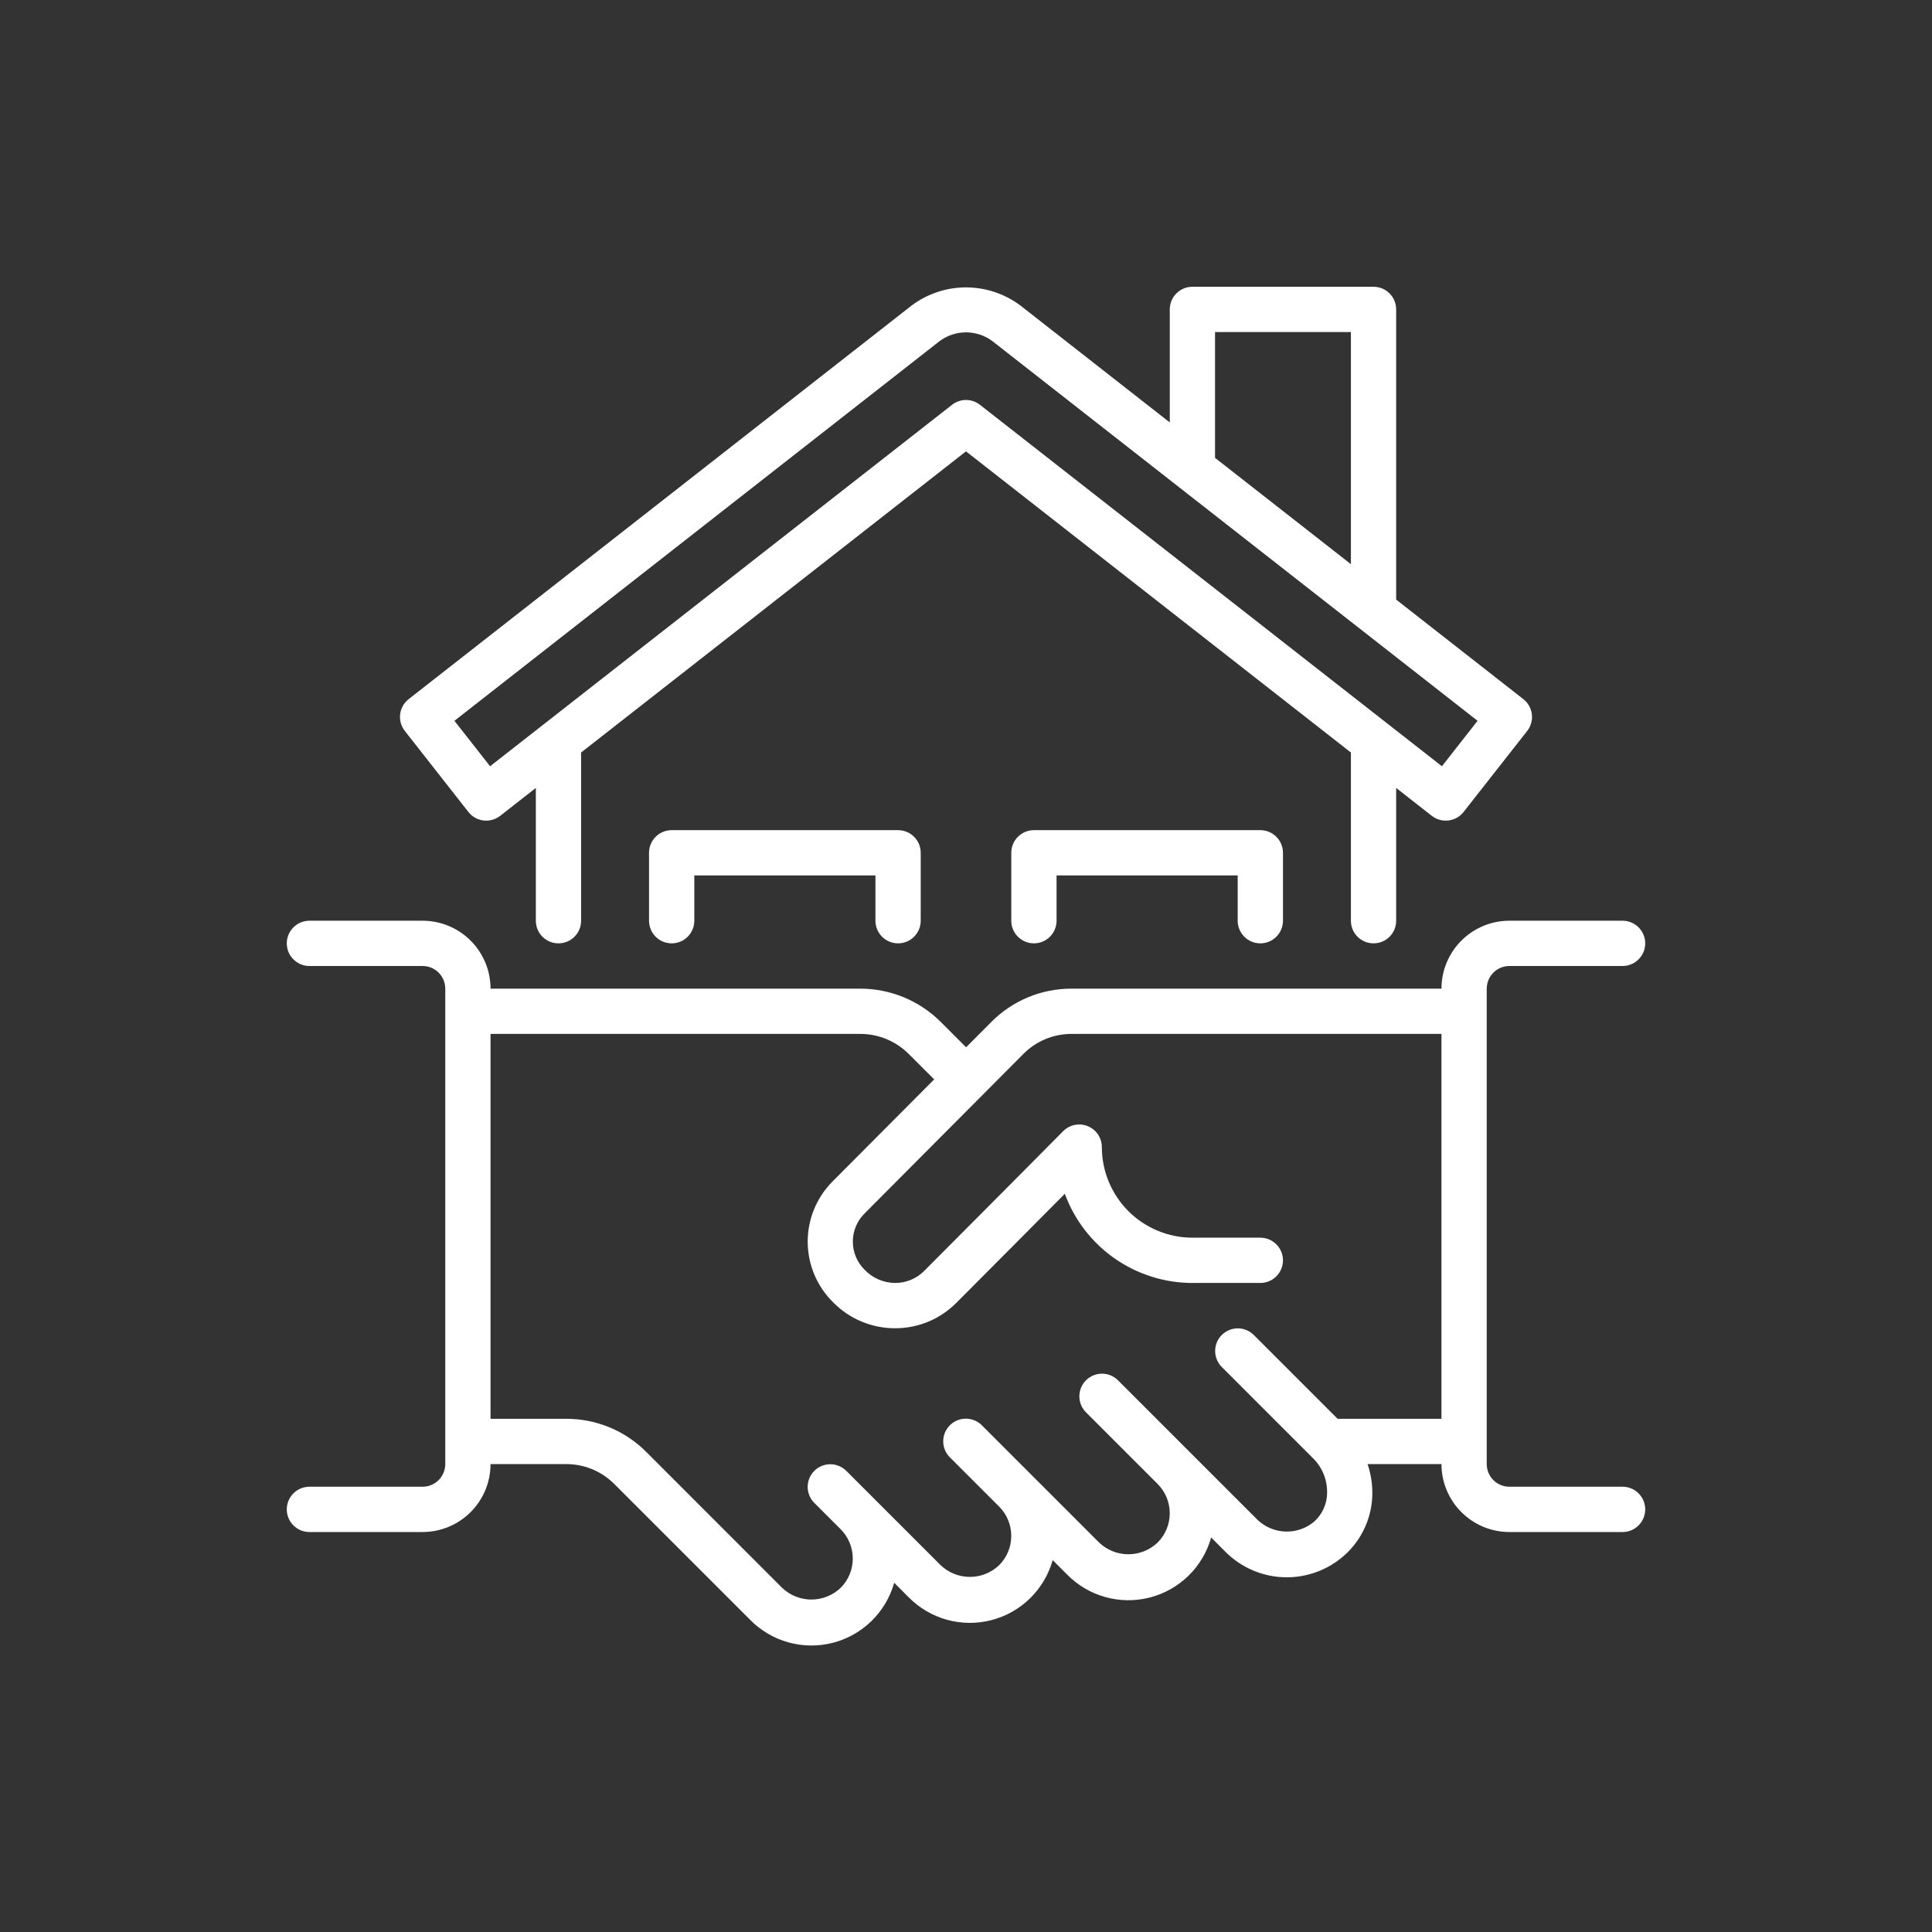 <svg width="80" height="80" viewBox="0 0 80 80" fill="none" xmlns="http://www.w3.org/2000/svg">
<rect x="0" y="0" width="80" height="80" fill="#333333" stroke="none"/>
<path d="M19.396 33.622C19.549 33.818 19.774 33.944 20.021 33.974C20.267 34.004 20.516 33.935 20.712 33.782L22.188 32.627V38.125C22.188 38.374 22.286 38.612 22.462 38.788C22.638 38.964 22.876 39.062 23.125 39.062C23.374 39.062 23.612 38.964 23.788 38.788C23.964 38.612 24.062 38.374 24.062 38.125V31.16L40 18.69L55.938 31.16V38.125C55.938 38.374 56.036 38.612 56.212 38.788C56.388 38.964 56.626 39.062 56.875 39.062C57.124 39.062 57.362 38.964 57.538 38.788C57.714 38.612 57.812 38.374 57.812 38.125V32.627L59.288 33.782C59.484 33.935 59.733 34.004 59.979 33.974C60.226 33.944 60.451 33.818 60.604 33.622L63.238 30.266C63.314 30.169 63.37 30.058 63.403 29.939C63.437 29.821 63.446 29.697 63.431 29.574C63.416 29.452 63.377 29.334 63.317 29.227C63.256 29.119 63.175 29.025 63.078 28.949L57.812 24.828V12.812C57.812 12.689 57.788 12.568 57.741 12.454C57.694 12.34 57.625 12.237 57.538 12.149C57.451 12.062 57.348 11.993 57.234 11.946C57.12 11.899 56.998 11.875 56.875 11.875H49.375C49.252 11.875 49.13 11.899 49.016 11.946C48.902 11.993 48.799 12.062 48.712 12.149C48.625 12.237 48.556 12.34 48.509 12.454C48.462 12.568 48.438 12.689 48.438 12.812V17.492L42.254 12.652C41.604 12.164 40.813 11.901 40.001 11.9C39.188 11.9 38.397 12.164 37.747 12.652L16.922 28.949C16.825 29.025 16.744 29.119 16.683 29.227C16.623 29.334 16.584 29.452 16.569 29.574C16.554 29.697 16.563 29.821 16.597 29.939C16.63 30.058 16.686 30.169 16.762 30.266L19.396 33.622ZM50.312 13.75H55.938V23.361L50.312 18.959V13.75ZM38.903 14.128C39.22 13.89 39.605 13.762 40.001 13.762C40.396 13.762 40.781 13.891 41.098 14.129L61.183 29.847L59.707 31.729L40.578 16.762C40.413 16.633 40.209 16.562 40 16.562C39.791 16.562 39.587 16.633 39.422 16.762L20.293 31.729L18.817 29.847L38.903 14.128ZM51.25 38.125V36.25H43.75V38.125C43.75 38.374 43.651 38.612 43.475 38.788C43.3 38.964 43.061 39.062 42.812 39.062C42.564 39.062 42.325 38.964 42.15 38.788C41.974 38.612 41.875 38.374 41.875 38.125V35.312C41.875 35.189 41.899 35.068 41.946 34.954C41.993 34.84 42.062 34.737 42.15 34.65C42.237 34.562 42.34 34.493 42.454 34.446C42.568 34.399 42.689 34.375 42.812 34.375H52.188C52.311 34.375 52.432 34.399 52.546 34.446C52.66 34.493 52.763 34.562 52.85 34.65C52.938 34.737 53.007 34.84 53.054 34.954C53.101 35.068 53.125 35.189 53.125 35.312V38.125C53.125 38.374 53.026 38.612 52.85 38.788C52.675 38.964 52.436 39.062 52.188 39.062C51.939 39.062 51.7 38.964 51.525 38.788C51.349 38.612 51.25 38.374 51.25 38.125ZM36.25 38.125V36.25H28.75V38.125C28.75 38.374 28.651 38.612 28.475 38.788C28.3 38.964 28.061 39.062 27.812 39.062C27.564 39.062 27.325 38.964 27.15 38.788C26.974 38.612 26.875 38.374 26.875 38.125V35.312C26.875 35.189 26.899 35.068 26.946 34.954C26.993 34.84 27.062 34.737 27.149 34.65C27.237 34.562 27.34 34.493 27.454 34.446C27.567 34.399 27.689 34.375 27.812 34.375H37.188C37.311 34.375 37.432 34.399 37.546 34.446C37.66 34.493 37.763 34.562 37.85 34.65C37.938 34.737 38.007 34.84 38.054 34.954C38.101 35.068 38.125 35.189 38.125 35.312V38.125C38.125 38.374 38.026 38.612 37.85 38.788C37.675 38.964 37.436 39.062 37.188 39.062C36.939 39.062 36.7 38.964 36.525 38.788C36.349 38.612 36.25 38.374 36.25 38.125ZM67.188 61.562H62.5C62.251 61.562 62.013 61.463 61.837 61.288C61.662 61.112 61.563 60.874 61.562 60.625V40.938C61.563 40.689 61.662 40.451 61.837 40.275C62.013 40.099 62.251 40 62.5 40H67.188C67.436 40 67.675 39.901 67.85 39.725C68.026 39.55 68.125 39.311 68.125 39.062C68.125 38.814 68.026 38.575 67.85 38.4C67.675 38.224 67.436 38.125 67.188 38.125H62.5C61.754 38.126 61.039 38.422 60.512 38.95C59.985 39.477 59.688 40.192 59.688 40.938H44.371C43.753 40.936 43.141 41.057 42.571 41.294C42.001 41.531 41.483 41.879 41.048 42.318L40.004 43.366L38.947 42.309C38.065 41.433 36.874 40.94 35.631 40.938H20.312C20.312 40.192 20.015 39.477 19.488 38.95C18.961 38.422 18.246 38.126 17.5 38.125H12.812C12.564 38.125 12.325 38.224 12.15 38.4C11.974 38.575 11.875 38.814 11.875 39.062C11.875 39.311 11.974 39.55 12.15 39.725C12.325 39.901 12.564 40 12.812 40H17.5C17.749 40 17.987 40.099 18.163 40.275C18.338 40.451 18.437 40.689 18.438 40.938V60.625C18.437 60.874 18.338 61.112 18.163 61.288C17.987 61.463 17.749 61.562 17.5 61.562H12.812C12.564 61.562 12.325 61.661 12.15 61.837C11.974 62.013 11.875 62.251 11.875 62.5C11.875 62.749 11.974 62.987 12.15 63.163C12.325 63.339 12.564 63.438 12.812 63.438H17.5C18.246 63.437 18.961 63.14 19.488 62.613C20.015 62.086 20.312 61.371 20.312 60.625H23.446C23.816 60.624 24.182 60.696 24.523 60.837C24.865 60.979 25.175 61.187 25.436 61.449L31.061 67.073C31.498 67.518 32.045 67.84 32.646 68.007C33.247 68.174 33.881 68.18 34.486 68.025C35.09 67.869 35.642 67.558 36.088 67.122C36.534 66.685 36.858 66.14 37.026 65.539L37.623 66.136C38.061 66.581 38.607 66.903 39.209 67.07C39.809 67.236 40.444 67.243 41.048 67.087C41.652 66.932 42.205 66.62 42.651 66.184C43.097 65.748 43.42 65.202 43.589 64.602L44.186 65.198C44.623 65.643 45.17 65.965 45.771 66.132C46.372 66.299 47.006 66.305 47.61 66.15C48.215 65.994 48.767 65.683 49.213 65.247C49.659 64.811 49.983 64.265 50.151 63.664L50.746 64.26C51.391 64.906 52.258 65.282 53.171 65.311C54.084 65.339 54.973 65.018 55.657 64.413C56.015 64.097 56.303 63.71 56.504 63.276C56.706 62.843 56.815 62.372 56.825 61.894C56.833 61.463 56.767 61.034 56.629 60.625H59.688C59.688 61.371 59.985 62.086 60.512 62.613C61.039 63.14 61.754 63.437 62.5 63.438H67.188C67.436 63.438 67.675 63.339 67.85 63.163C68.026 62.987 68.125 62.749 68.125 62.5C68.125 62.251 68.026 62.013 67.85 61.837C67.675 61.661 67.436 61.562 67.188 61.562ZM59.688 58.75H55.388L51.913 55.275C51.737 55.101 51.499 55.004 51.251 55.004C51.004 55.005 50.767 55.104 50.591 55.279C50.416 55.454 50.318 55.691 50.317 55.939C50.316 56.186 50.413 56.424 50.587 56.6L54.384 60.397C54.571 60.585 54.718 60.81 54.816 61.057C54.913 61.304 54.959 61.568 54.952 61.834C54.948 62.056 54.899 62.275 54.807 62.477C54.715 62.679 54.581 62.86 54.416 63.008C54.085 63.286 53.662 63.432 53.23 63.418C52.798 63.405 52.385 63.232 52.072 62.934L49.263 60.125L49.261 60.123L49.26 60.122L46.288 57.15C46.111 56.977 45.874 56.88 45.627 56.881C45.38 56.882 45.143 56.981 44.968 57.156C44.793 57.33 44.695 57.567 44.694 57.814C44.693 58.061 44.789 58.299 44.962 58.475L47.938 61.451C48.258 61.773 48.437 62.209 48.437 62.662C48.436 63.116 48.256 63.551 47.936 63.873C47.609 64.185 47.175 64.359 46.724 64.359C46.272 64.359 45.838 64.185 45.511 63.873L42.7 61.062L42.699 61.06L42.698 61.06L40.663 59.025C40.576 58.936 40.473 58.866 40.359 58.818C40.245 58.77 40.122 58.745 39.998 58.744C39.874 58.743 39.752 58.767 39.637 58.815C39.523 58.862 39.419 58.931 39.331 59.019C39.244 59.106 39.174 59.21 39.127 59.325C39.08 59.439 39.056 59.562 39.057 59.686C39.057 59.81 39.082 59.932 39.13 60.046C39.179 60.16 39.249 60.264 39.337 60.35L41.374 62.387C41.695 62.709 41.875 63.145 41.874 63.599C41.874 64.053 41.694 64.489 41.373 64.81C41.047 65.122 40.613 65.296 40.161 65.296C39.71 65.296 39.275 65.122 38.949 64.81L36.138 62L36.136 61.998L36.136 61.997L35.038 60.9C34.861 60.727 34.624 60.63 34.377 60.631C34.13 60.632 33.893 60.731 33.718 60.906C33.543 61.08 33.445 61.317 33.444 61.564C33.443 61.811 33.539 62.049 33.712 62.225L34.812 63.325C35.133 63.647 35.312 64.083 35.312 64.537C35.312 64.991 35.132 65.426 34.811 65.748C34.484 66.06 34.05 66.234 33.599 66.234C33.147 66.234 32.713 66.06 32.386 65.748L26.762 60.123C26.327 59.686 25.811 59.34 25.241 59.104C24.672 58.869 24.062 58.748 23.446 58.75H20.312V42.812H35.631C36.377 42.814 37.092 43.109 37.621 43.635L38.682 44.695L34.466 48.93C34.138 49.261 33.879 49.654 33.704 50.085C33.529 50.517 33.441 50.979 33.445 51.445C33.45 51.91 33.546 52.371 33.729 52.799C33.913 53.227 34.179 53.615 34.512 53.94C34.846 54.276 35.242 54.542 35.678 54.724C36.115 54.906 36.584 55 37.057 55H37.064C37.535 55.001 38.001 54.909 38.436 54.729C38.871 54.549 39.265 54.284 39.597 53.95C40.825 52.722 42.804 50.73 44.092 49.432C44.489 50.514 45.208 51.448 46.153 52.108C47.098 52.769 48.222 53.124 49.375 53.125H52.188C52.436 53.125 52.675 53.026 52.85 52.85C53.026 52.675 53.125 52.436 53.125 52.188C53.125 51.939 53.026 51.7 52.85 51.525C52.675 51.349 52.436 51.25 52.188 51.25H49.375C48.381 51.249 47.428 50.853 46.724 50.151C46.022 49.447 45.626 48.494 45.625 47.5C45.625 47.314 45.57 47.133 45.467 46.978C45.363 46.824 45.216 46.704 45.044 46.633C44.873 46.562 44.684 46.544 44.502 46.581C44.32 46.618 44.153 46.708 44.022 46.84C44.022 46.84 40.21 50.685 38.271 52.624C38.113 52.783 37.925 52.91 37.717 52.996C37.51 53.082 37.288 53.126 37.063 53.125H37.06C36.822 53.122 36.587 53.072 36.369 52.976C36.151 52.88 35.954 52.741 35.791 52.567C35.485 52.26 35.313 51.844 35.314 51.41C35.314 50.977 35.486 50.561 35.793 50.254L42.377 43.641C42.638 43.377 42.948 43.169 43.291 43.026C43.633 42.884 44 42.812 44.371 42.812H59.688V58.75Z" fill="white"/>
</svg>
